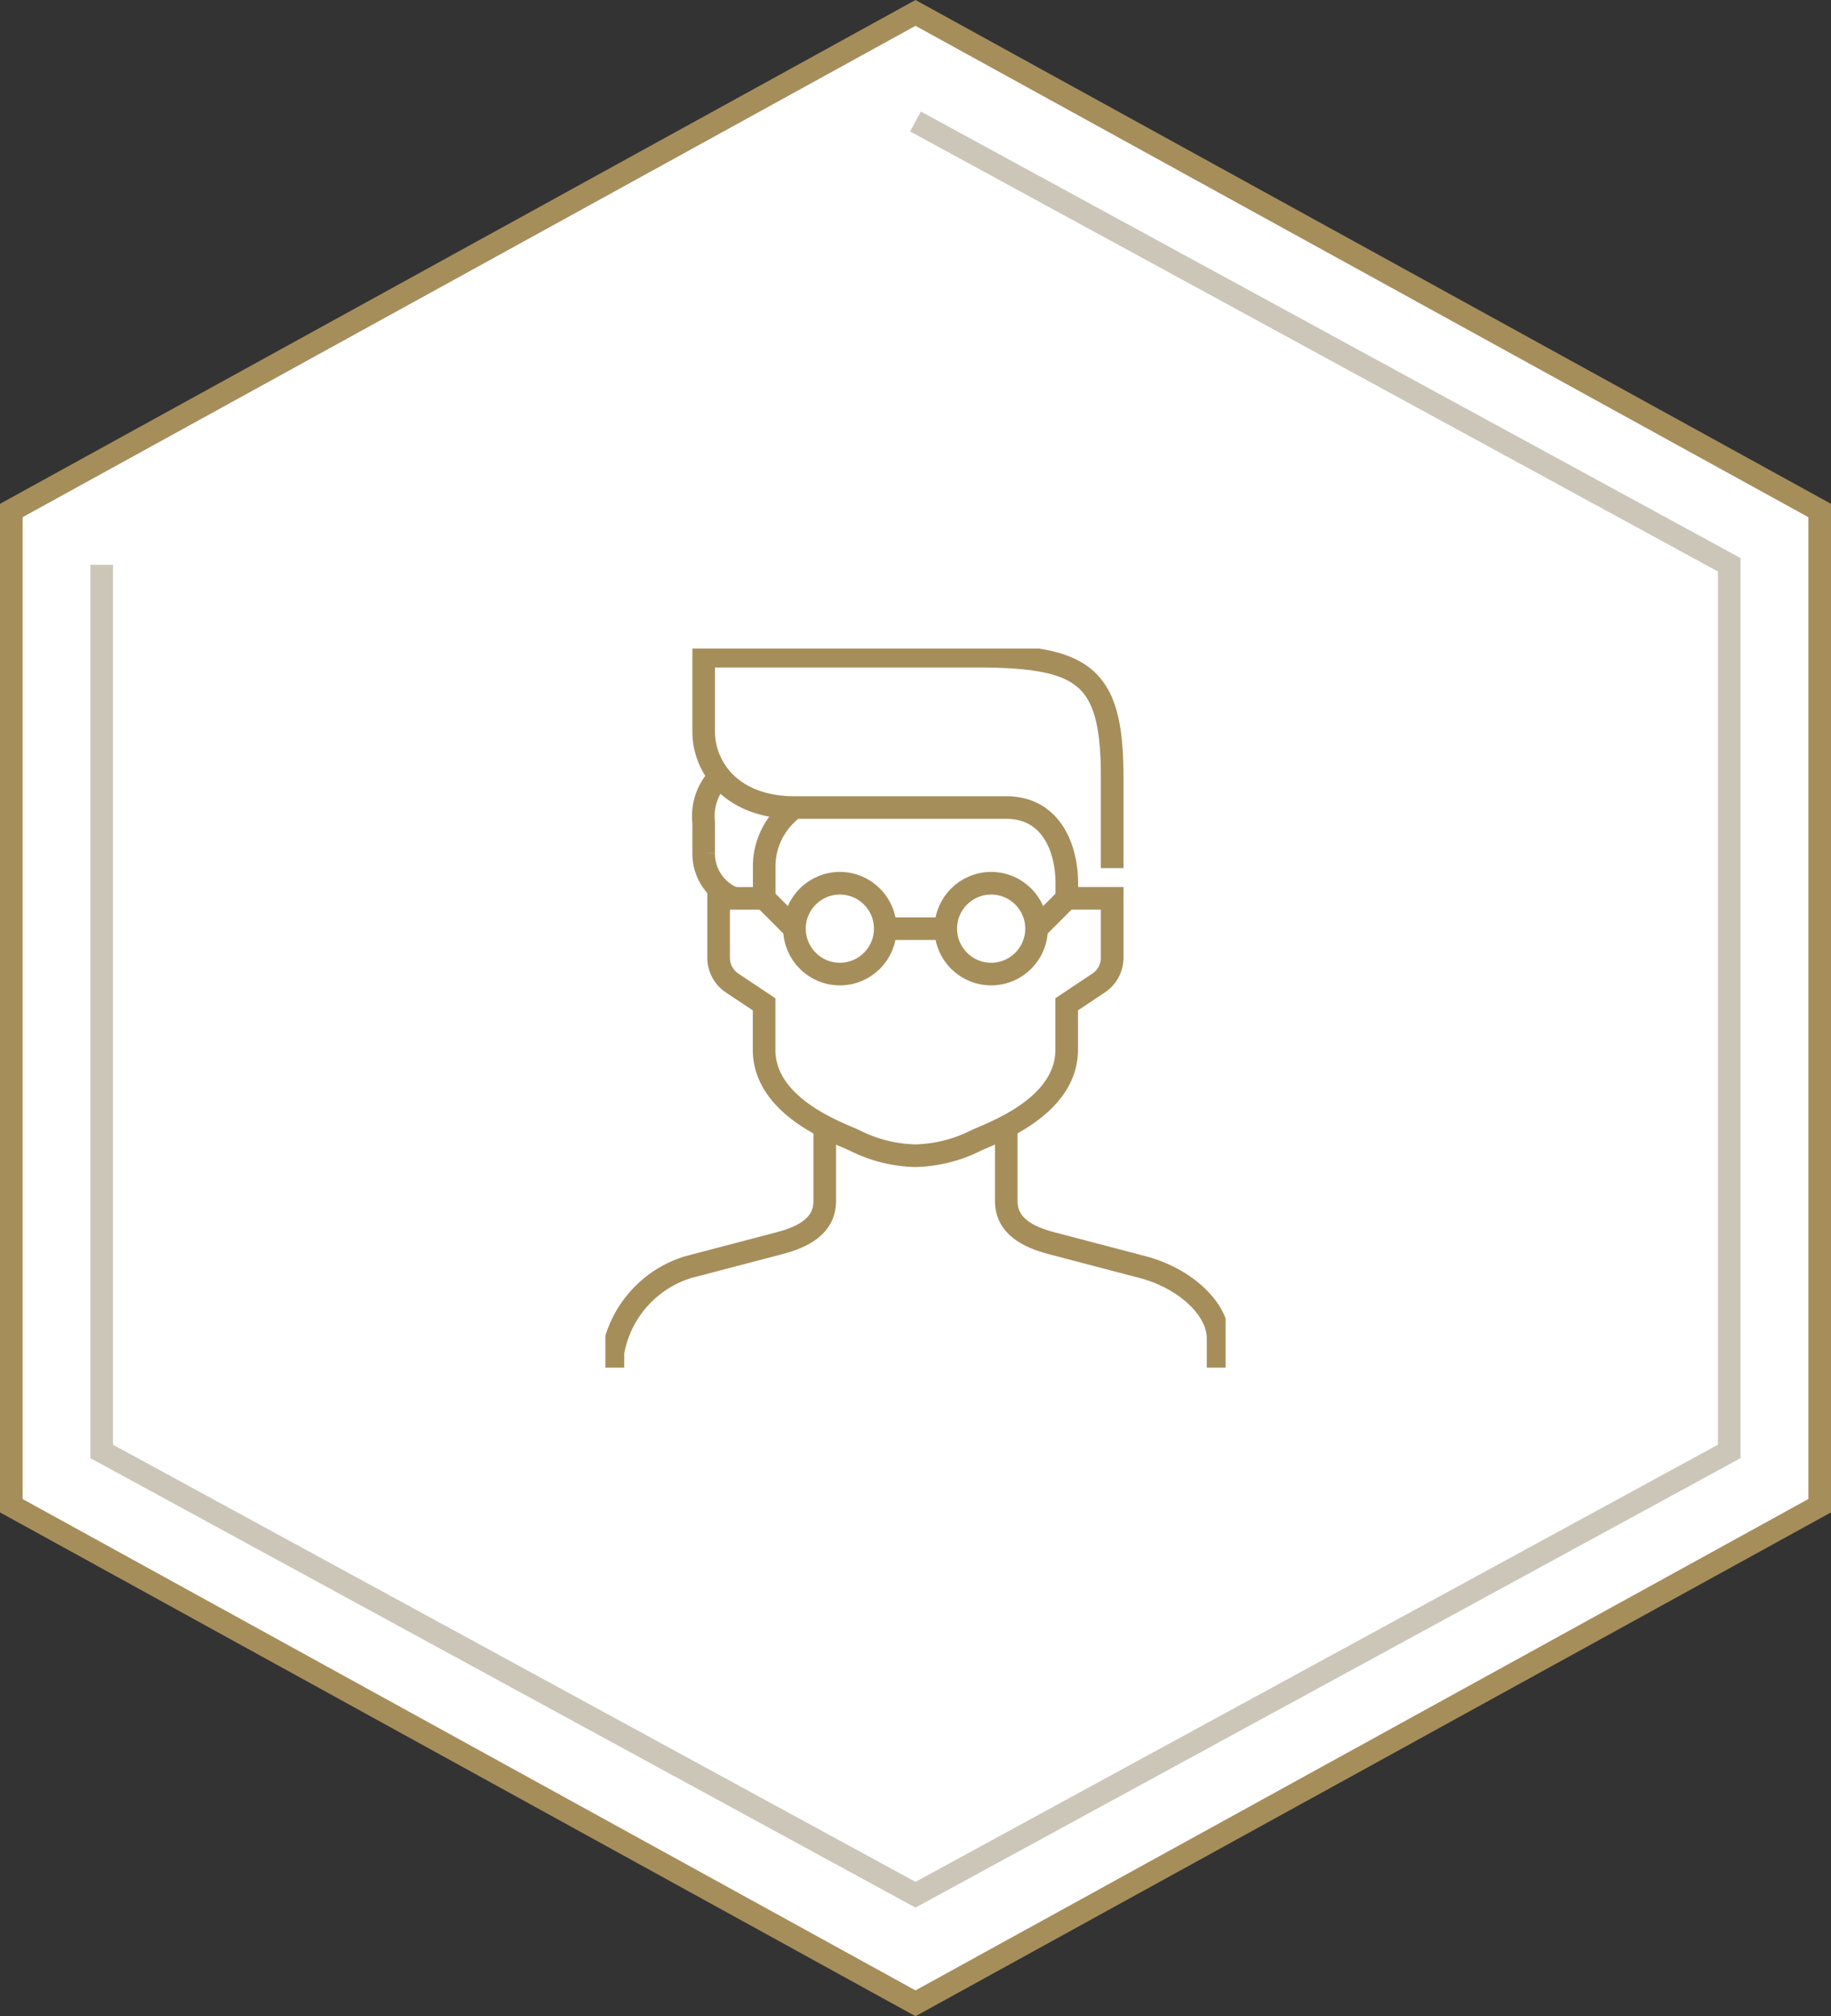 <svg xmlns="http://www.w3.org/2000/svg" xmlns:xlink="http://www.w3.org/1999/xlink" width="81" height="89.142" viewBox="0 0 81 89.142">
  <rect x="0" y="0" width="81" height="89.142" fill="#333333" stroke="none"/>
  <defs>
    <clipPath id="clip-path">
      <rect id="Rectangle_97" data-name="Rectangle 97" width="27.44" height="31.791" fill="none" stroke="#a68e5b" stroke-width="1"/>
    </clipPath>
  </defs>
  <g id="icn" transform="translate(-107.5 -1896.429)">
    <path id="bg" d="M.5,22.577v44l40,22,40-22v-44l-40-22Z" transform="translate(107.5 1896.423)" fill="#fff" stroke="#a68e5b" stroke-width="1"/>
    <path id="line" d="M.5,20.177v39.2l36,19.6,36-19.6v-39.2L36.5.577" transform="translate(111.499 1901.223)" fill="none" stroke="#ccc6b8" stroke-width="1"/>
    <g id="Group_170" data-name="Group 170" transform="translate(133.28 1925.105)">
      <g id="Group_159" data-name="Group 159" transform="translate(1)" clip-path="url(#clip-path)">
        <path id="Path_776" data-name="Path 776" d="M9.87,31.5v3.346c0,1.088-.937,1.585-2.021,1.866L3.84,37.763A4.807,4.807,0,0,0,.5,41.539v.669" transform="translate(-0.165 -10.418)" fill="none" stroke="#a68e5b" stroke-miterlimit="10" stroke-width="1"/>
        <path id="Path_777" data-name="Path 777" d="M26.5,31.5v3.346c0,1.088.937,1.585,2.021,1.866l4.009,1.051c1.806.469,3.307,1.785,3.34,3.107v1.339" transform="translate(-8.764 -10.418)" fill="none" stroke="#a68e5b" stroke-miterlimit="10" stroke-width="1"/>
        <path id="Path_778" data-name="Path 778" d="M24.57,9.87V5.854C24.57,1.349,23.352.5,18.547.5H6.5V3.846c0,1.548,1.213,3.346,4.016,3.346h9.37c1.98,0,2.677,1.785,2.677,3.346v.669H24.57v2.63a1.338,1.338,0,0,1-.6,1.114l-1.412.941V17.9c0,2.593-3.43,3.723-4.016,4.016a6.258,6.258,0,0,1-2.677.669,6.258,6.258,0,0,1-2.677-.669c-.586-.293-4.016-1.422-4.016-4.016V15.893l-1.412-.941a1.338,1.338,0,0,1-.6-1.114v-2.63H9.177V9.87a3.2,3.2,0,0,1,1.339-2.677" transform="translate(-2.15 -0.165)" fill="none" stroke="#a68e5b" stroke-miterlimit="10" stroke-width="1"/>
        <path id="Path_779" data-name="Path 779" d="M7.169,8.5A2.5,2.5,0,0,0,6.5,10.508v1.339a2.126,2.126,0,0,0,1.339,2.008" transform="translate(-2.15 -2.811)" fill="none" stroke="#a68e5b" stroke-miterlimit="10" stroke-width="1"/>
        <line id="Line_6" data-name="Line 6" x1="1.339" y2="1.339" transform="translate(19.074 11.043)" fill="none" stroke="#a68e5b" stroke-miterlimit="10" stroke-width="1"/>
        <line id="Line_7" data-name="Line 7" x2="1.339" y2="1.339" transform="translate(7.027 11.043)" fill="none" stroke="#a68e5b" stroke-miterlimit="10" stroke-width="1"/>
        <circle id="Ellipse_23" data-name="Ellipse 23" cx="2.008" cy="2.008" r="2.008" transform="translate(8.366 10.374)" fill="none" stroke="#a68e5b" stroke-miterlimit="10" stroke-width="1"/>
        <circle id="Ellipse_24" data-name="Ellipse 24" cx="2.008" cy="2.008" r="2.008" transform="translate(15.059 10.374)" fill="none" stroke="#a68e5b" stroke-miterlimit="10" stroke-width="1"/>
        <line id="Line_8" data-name="Line 8" x2="2.677" transform="translate(12.382 12.382)" fill="none" stroke="#a68e5b" stroke-miterlimit="10" stroke-width="1"/>
      </g>
    </g>
  </g>
</svg>
